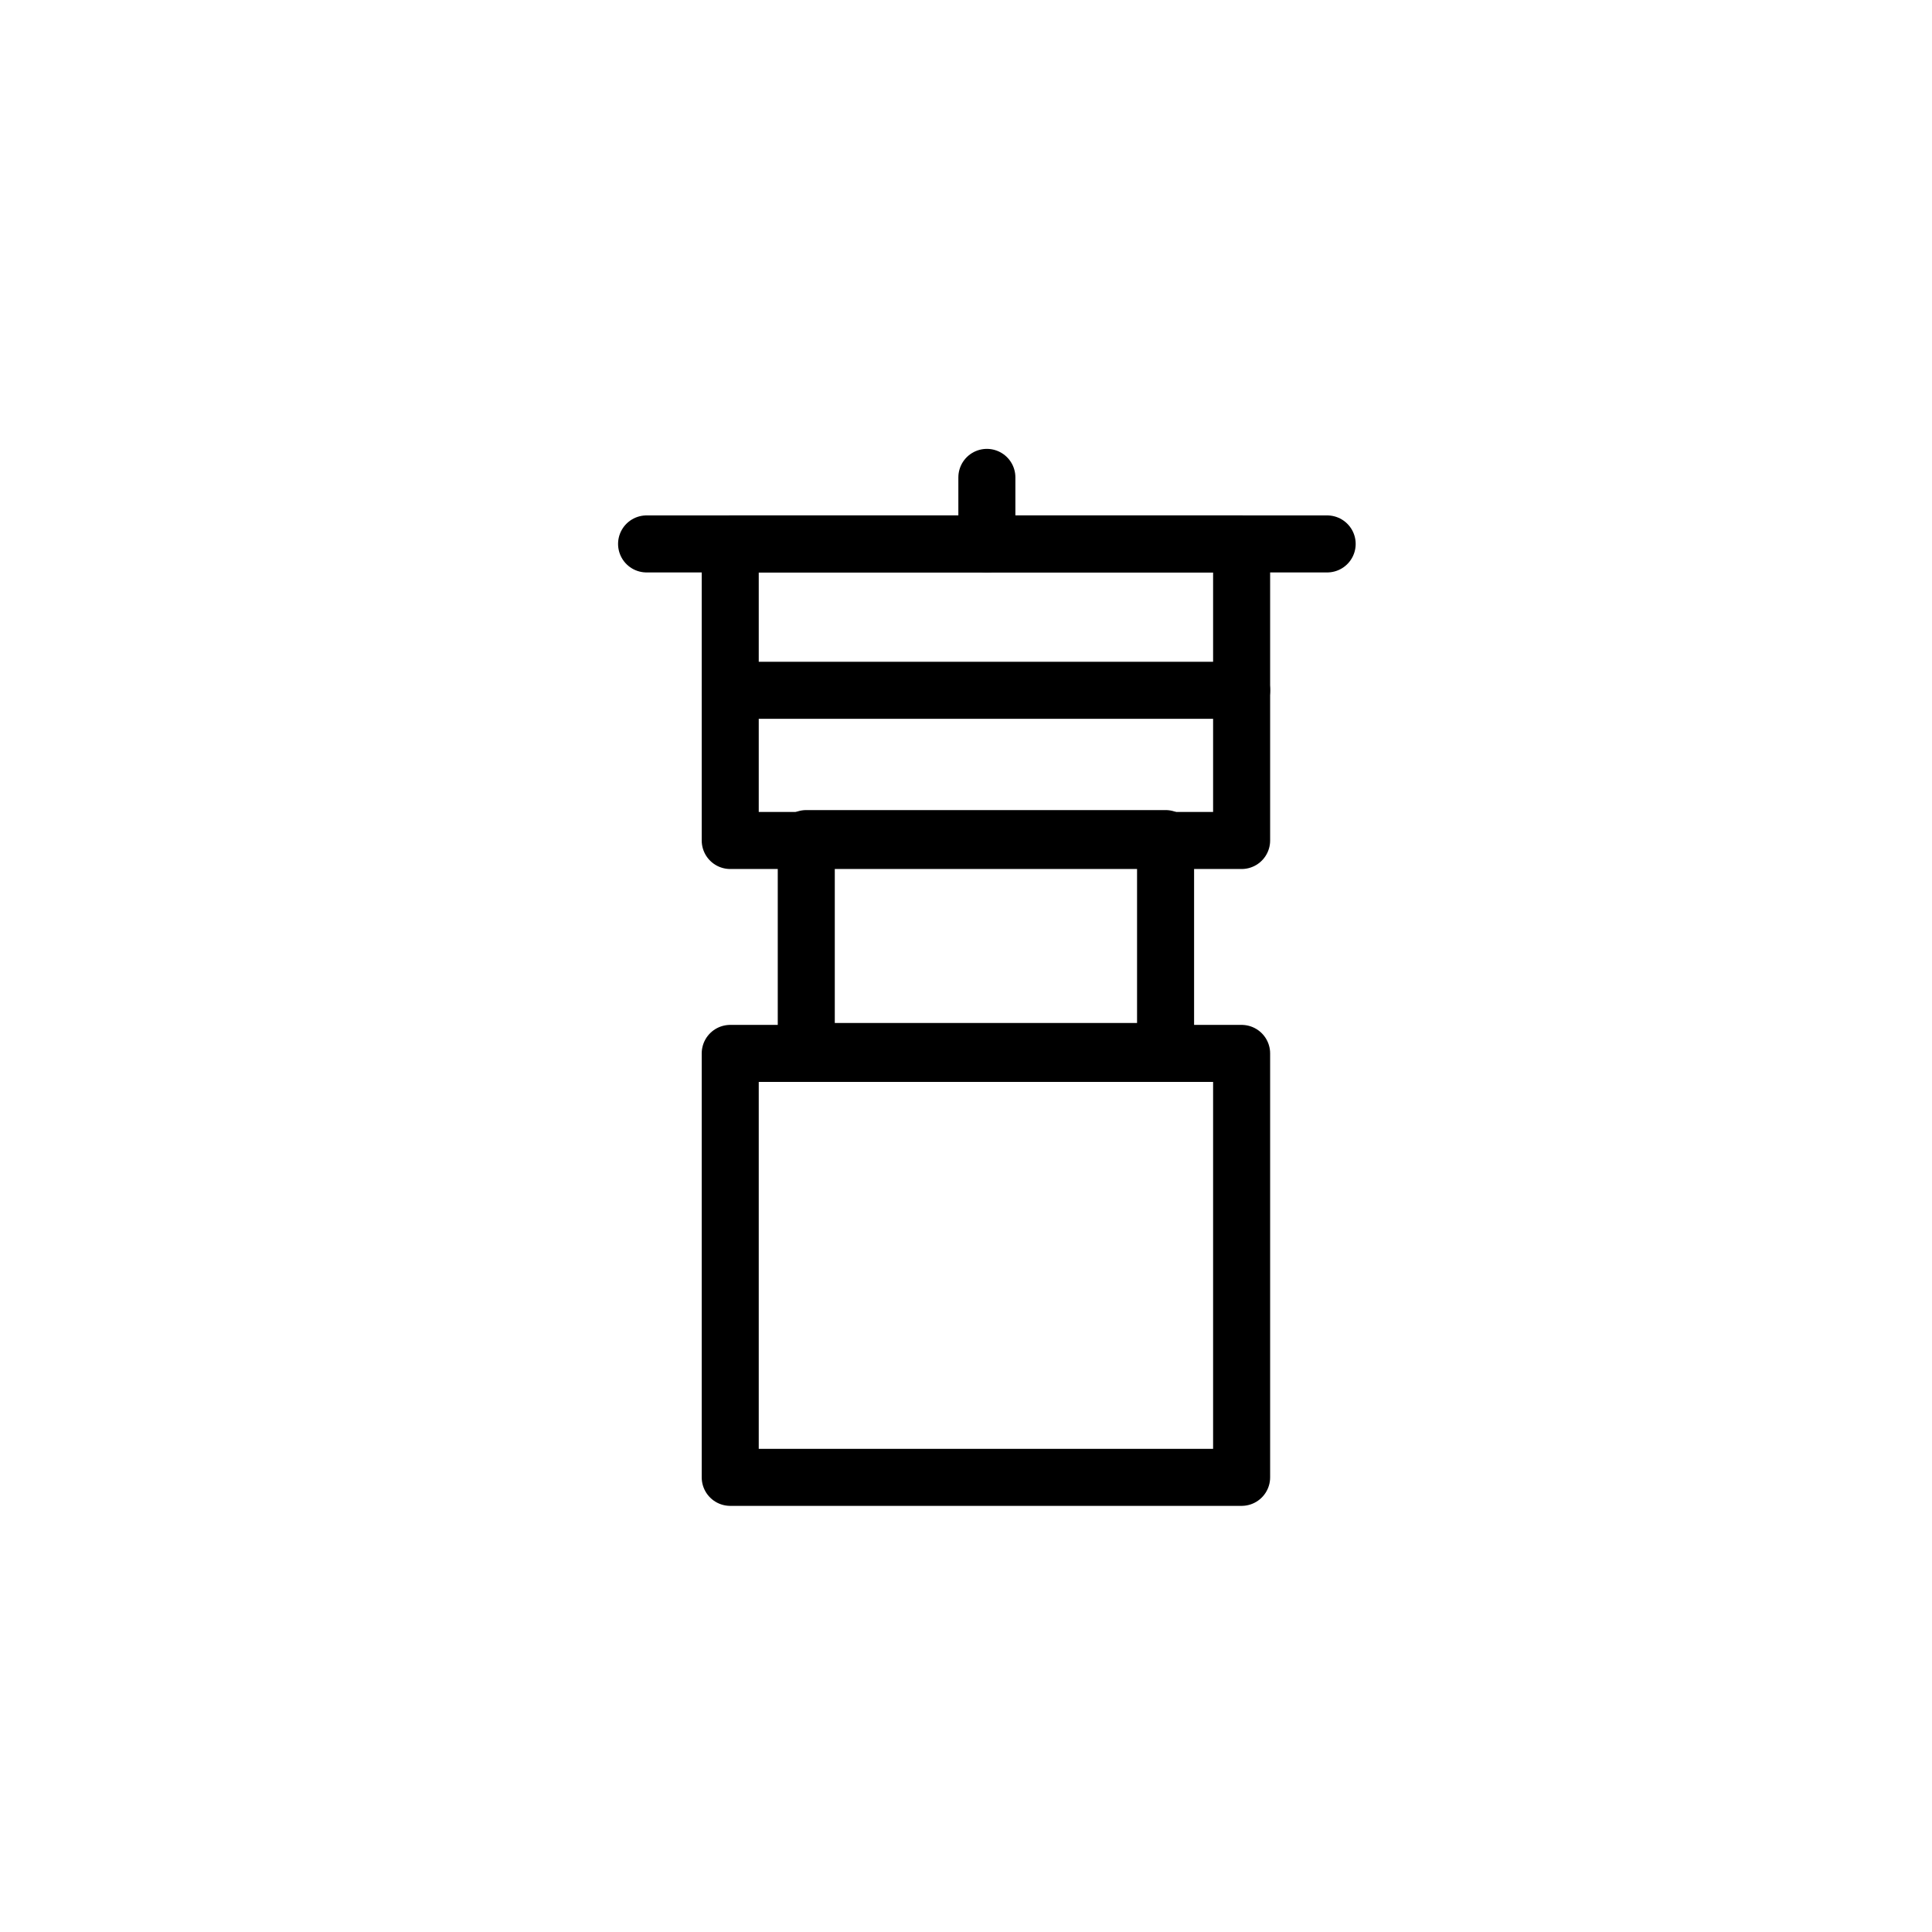 <?xml version="1.0" encoding="UTF-8"?>
<!-- The Best Svg Icon site in the world: iconSvg.co, Visit us! https://iconsvg.co -->
<svg width="800px" height="800px" version="1.1" viewBox="144 144 512 512" xmlns="http://www.w3.org/2000/svg">
 <g fill="none" stroke="#000000" stroke-linecap="round" stroke-linejoin="round" stroke-miterlimit="10" stroke-width="3">
  <path transform="matrix(5.038 0 0 5.038 148.09 148.09)" d="m37.6 27.8h26.9v15.6h-26.9z"/>
  <path transform="matrix(5.038 0 0 5.038 148.09 148.09)" d="m33.2 27.8h35.8"/>
  <path transform="matrix(5.038 0 0 5.038 148.09 148.09)" d="m51.1 27.8v-3.5"/>
  <path transform="matrix(5.038 0 0 5.038 148.09 148.09)" d="m37.6 35.5h26.9"/>
  <path transform="matrix(5.038 0 0 5.038 148.09 148.09)" d="m37.6 54.6h26.9v22.3h-26.9z"/>
  <path transform="matrix(5.038 0 0 5.038 148.09 148.09)" d="m41.6 43.3h18.9v11.2h-18.9z"/>
 </g>
</svg>